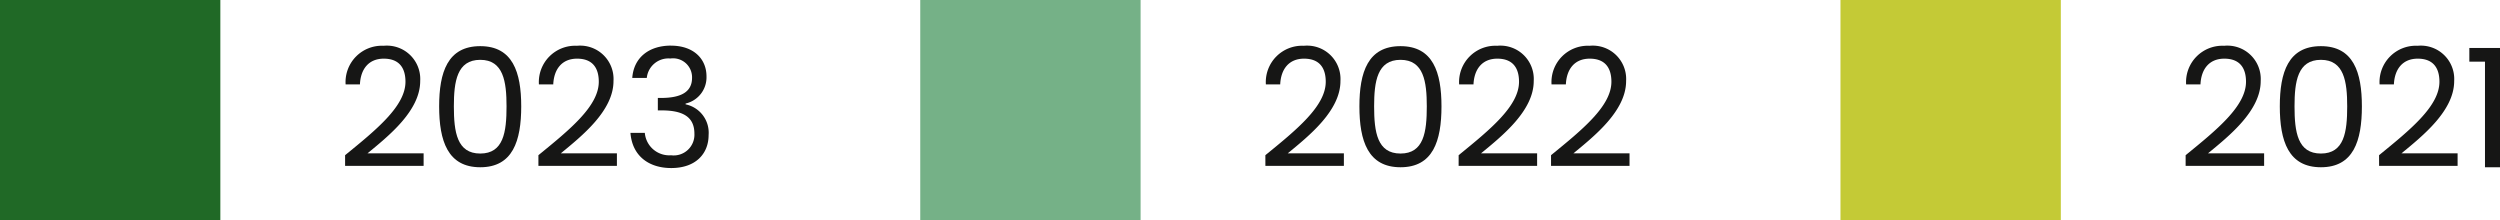 <svg xmlns="http://www.w3.org/2000/svg" width="255.755" height="22.542" viewBox="0 0 255.755 22.542">
  <g id="Raggruppa_3485" data-name="Raggruppa 3485" transform="translate(-10020.051 -4881.784)">
    <path id="Tracciato_11174" data-name="Tracciato 11174" d="M34.7,46.992c3.171-2.583,6.176-5.012,6.176-7.512,0-1.35-.586-2.362-2.219-2.362-1.571,0-2.371,1.1-2.439,2.632H34.753a3.717,3.717,0,0,1,3.89-3.95,3.414,3.414,0,0,1,3.74,3.612c0,3.039-3.239,5.622-5.393,7.393h5.743v1.282H34.7Z" transform="translate(10020.655 4850.667)" fill="#161615"/>
    <path id="Tracciato_11175" data-name="Tracciato 11175" d="M42.9,35.816c3.323,0,4.191,2.665,4.191,6.16,0,3.545-.868,6.229-4.191,6.229s-4.205-2.685-4.205-6.229c0-3.494.868-6.16,4.205-6.16m0,1.4c-2.386,0-2.7,2.229-2.7,4.759,0,2.634.318,4.827,2.7,4.827s2.689-2.193,2.689-4.827c0-2.53-.318-4.759-2.689-4.759" transform="translate(10026.282 4850.689)" fill="#161615"/>
    <path id="Tracciato_11176" data-name="Tracciato 11176" d="M42.907,46.992c3.171-2.583,6.176-5.012,6.176-7.512,0-1.35-.586-2.362-2.219-2.362-1.571,0-2.371,1.1-2.439,2.632H42.958a3.717,3.717,0,0,1,3.889-3.95,3.414,3.414,0,0,1,3.74,3.612c0,3.039-3.239,5.622-5.393,7.393h5.743v1.282h-8.03Z" transform="translate(10032.225 4850.667)" fill="#161615"/>
    <path id="Tracciato_11177" data-name="Tracciato 11177" d="M50.955,35.795c2.354,0,3.639,1.383,3.639,3.14a2.753,2.753,0,0,1-2.138,2.783V41.8a2.965,2.965,0,0,1,2.354,3.14c0,1.889-1.3,3.376-3.822,3.376-2.289,0-3.991-1.231-4.174-3.6h1.47a2.512,2.512,0,0,0,2.687,2.294,2.119,2.119,0,0,0,2.386-2.21c0-1.723-1.183-2.381-3.355-2.381h-.386V41.145h.4c2.019-.017,3.1-.641,3.1-2.058A1.94,1.94,0,0,0,50.9,37.111,2.223,2.223,0,0,0,48.485,39.1H47c.149-2.094,1.718-3.309,3.957-3.309" transform="translate(10037.733 4850.659)" fill="#161615"/>
    <rect id="Rettangolo_1336" data-name="Rettangolo 1336" width="22.542" height="22.542" transform="translate(10020.051 4881.784)" fill="#206926"/>
    <path id="Tracciato_11178" data-name="Tracciato 11178" d="M73.768,46.992c3.171-2.583,6.176-5.012,6.176-7.512,0-1.35-.586-2.362-2.219-2.362-1.571,0-2.371,1.1-2.439,2.632H73.819a3.717,3.717,0,0,1,3.889-3.95,3.414,3.414,0,0,1,3.74,3.612c0,3.039-3.239,5.622-5.393,7.393H81.8v1.282h-8.03Z" transform="translate(10075.733 4850.667)" fill="#161615"/>
    <path id="Tracciato_11179" data-name="Tracciato 11179" d="M81.965,35.816c3.323,0,4.191,2.665,4.191,6.16,0,3.545-.868,6.229-4.191,6.229S77.76,45.52,77.76,41.976c0-3.494.868-6.16,4.205-6.16m0,1.4c-2.386,0-2.7,2.229-2.7,4.759,0,2.634.318,4.827,2.7,4.827s2.689-2.193,2.689-4.827c0-2.53-.318-4.759-2.689-4.759" transform="translate(10081.361 4850.689)" fill="#161615"/>
    <path id="Tracciato_11180" data-name="Tracciato 11180" d="M81.973,46.992c3.171-2.583,6.176-5.012,6.176-7.512,0-1.35-.586-2.362-2.219-2.362-1.571,0-2.371,1.1-2.439,2.632H82.024a3.717,3.717,0,0,1,3.889-3.95,3.414,3.414,0,0,1,3.74,3.612c0,3.039-3.239,5.622-5.393,7.393H90v1.282h-8.03Z" transform="translate(10087.301 4850.667)" fill="#161615"/>
    <path id="Tracciato_11181" data-name="Tracciato 11181" d="M85.895,46.992c3.171-2.583,6.176-5.012,6.176-7.512,0-1.35-.586-2.362-2.219-2.362-1.571,0-2.371,1.1-2.439,2.632H85.946a3.717,3.717,0,0,1,3.889-3.95,3.414,3.414,0,0,1,3.74,3.612c0,3.039-3.239,5.622-5.393,7.393h5.743v1.282h-8.03Z" transform="translate(10092.83 4850.667)" fill="#161615"/>
    <rect id="Rettangolo_1337" data-name="Rettangolo 1337" width="22.542" height="22.542" transform="translate(10114.195 4881.784)" fill="#75b187"/>
    <path id="Tracciato_11182" data-name="Tracciato 11182" d="M112.834,46.992c3.171-2.583,6.176-5.012,6.176-7.512,0-1.35-.586-2.362-2.219-2.362-1.571,0-2.371,1.1-2.439,2.632h-1.468a3.717,3.717,0,0,1,3.889-3.95,3.414,3.414,0,0,1,3.74,3.612c0,3.039-3.239,5.622-5.393,7.393h5.743v1.282h-8.03Z" transform="translate(10130.812 4850.667)" fill="#161615"/>
    <path id="Tracciato_11183" data-name="Tracciato 11183" d="M121.037,35.816c3.323,0,4.191,2.665,4.191,6.16,0,3.545-.868,6.229-4.191,6.229s-4.205-2.685-4.205-6.229c0-3.494.868-6.16,4.205-6.16m0,1.4c-2.386,0-2.7,2.229-2.7,4.759,0,2.634.318,4.827,2.7,4.827s2.689-2.193,2.689-4.827c0-2.53-.318-4.759-2.689-4.759" transform="translate(10136.448 4850.689)" fill="#161615"/>
    <path id="Tracciato_11184" data-name="Tracciato 11184" d="M121.046,46.992c3.171-2.583,6.176-5.012,6.176-7.512,0-1.35-.586-2.362-2.219-2.362-1.571,0-2.371,1.1-2.439,2.632H121.1a3.717,3.717,0,0,1,3.89-3.95,3.414,3.414,0,0,1,3.74,3.612c0,3.039-3.239,5.622-5.393,7.393h5.743v1.282h-8.03Z" transform="translate(10142.388 4850.667)" fill="#161615"/>
    <path id="Tracciato_11185" data-name="Tracciato 11185" d="M126.48,37.295h-1.6v-1.4h3.138V48.1H126.48Z" transform="translate(10147.79 4850.796)" fill="#161615"/>
    <rect id="Rettangolo_1338" data-name="Rettangolo 1338" width="22.542" height="22.542" transform="translate(10208.336 4881.784)" fill="#c4ca36"/>
  </g>
</svg>
